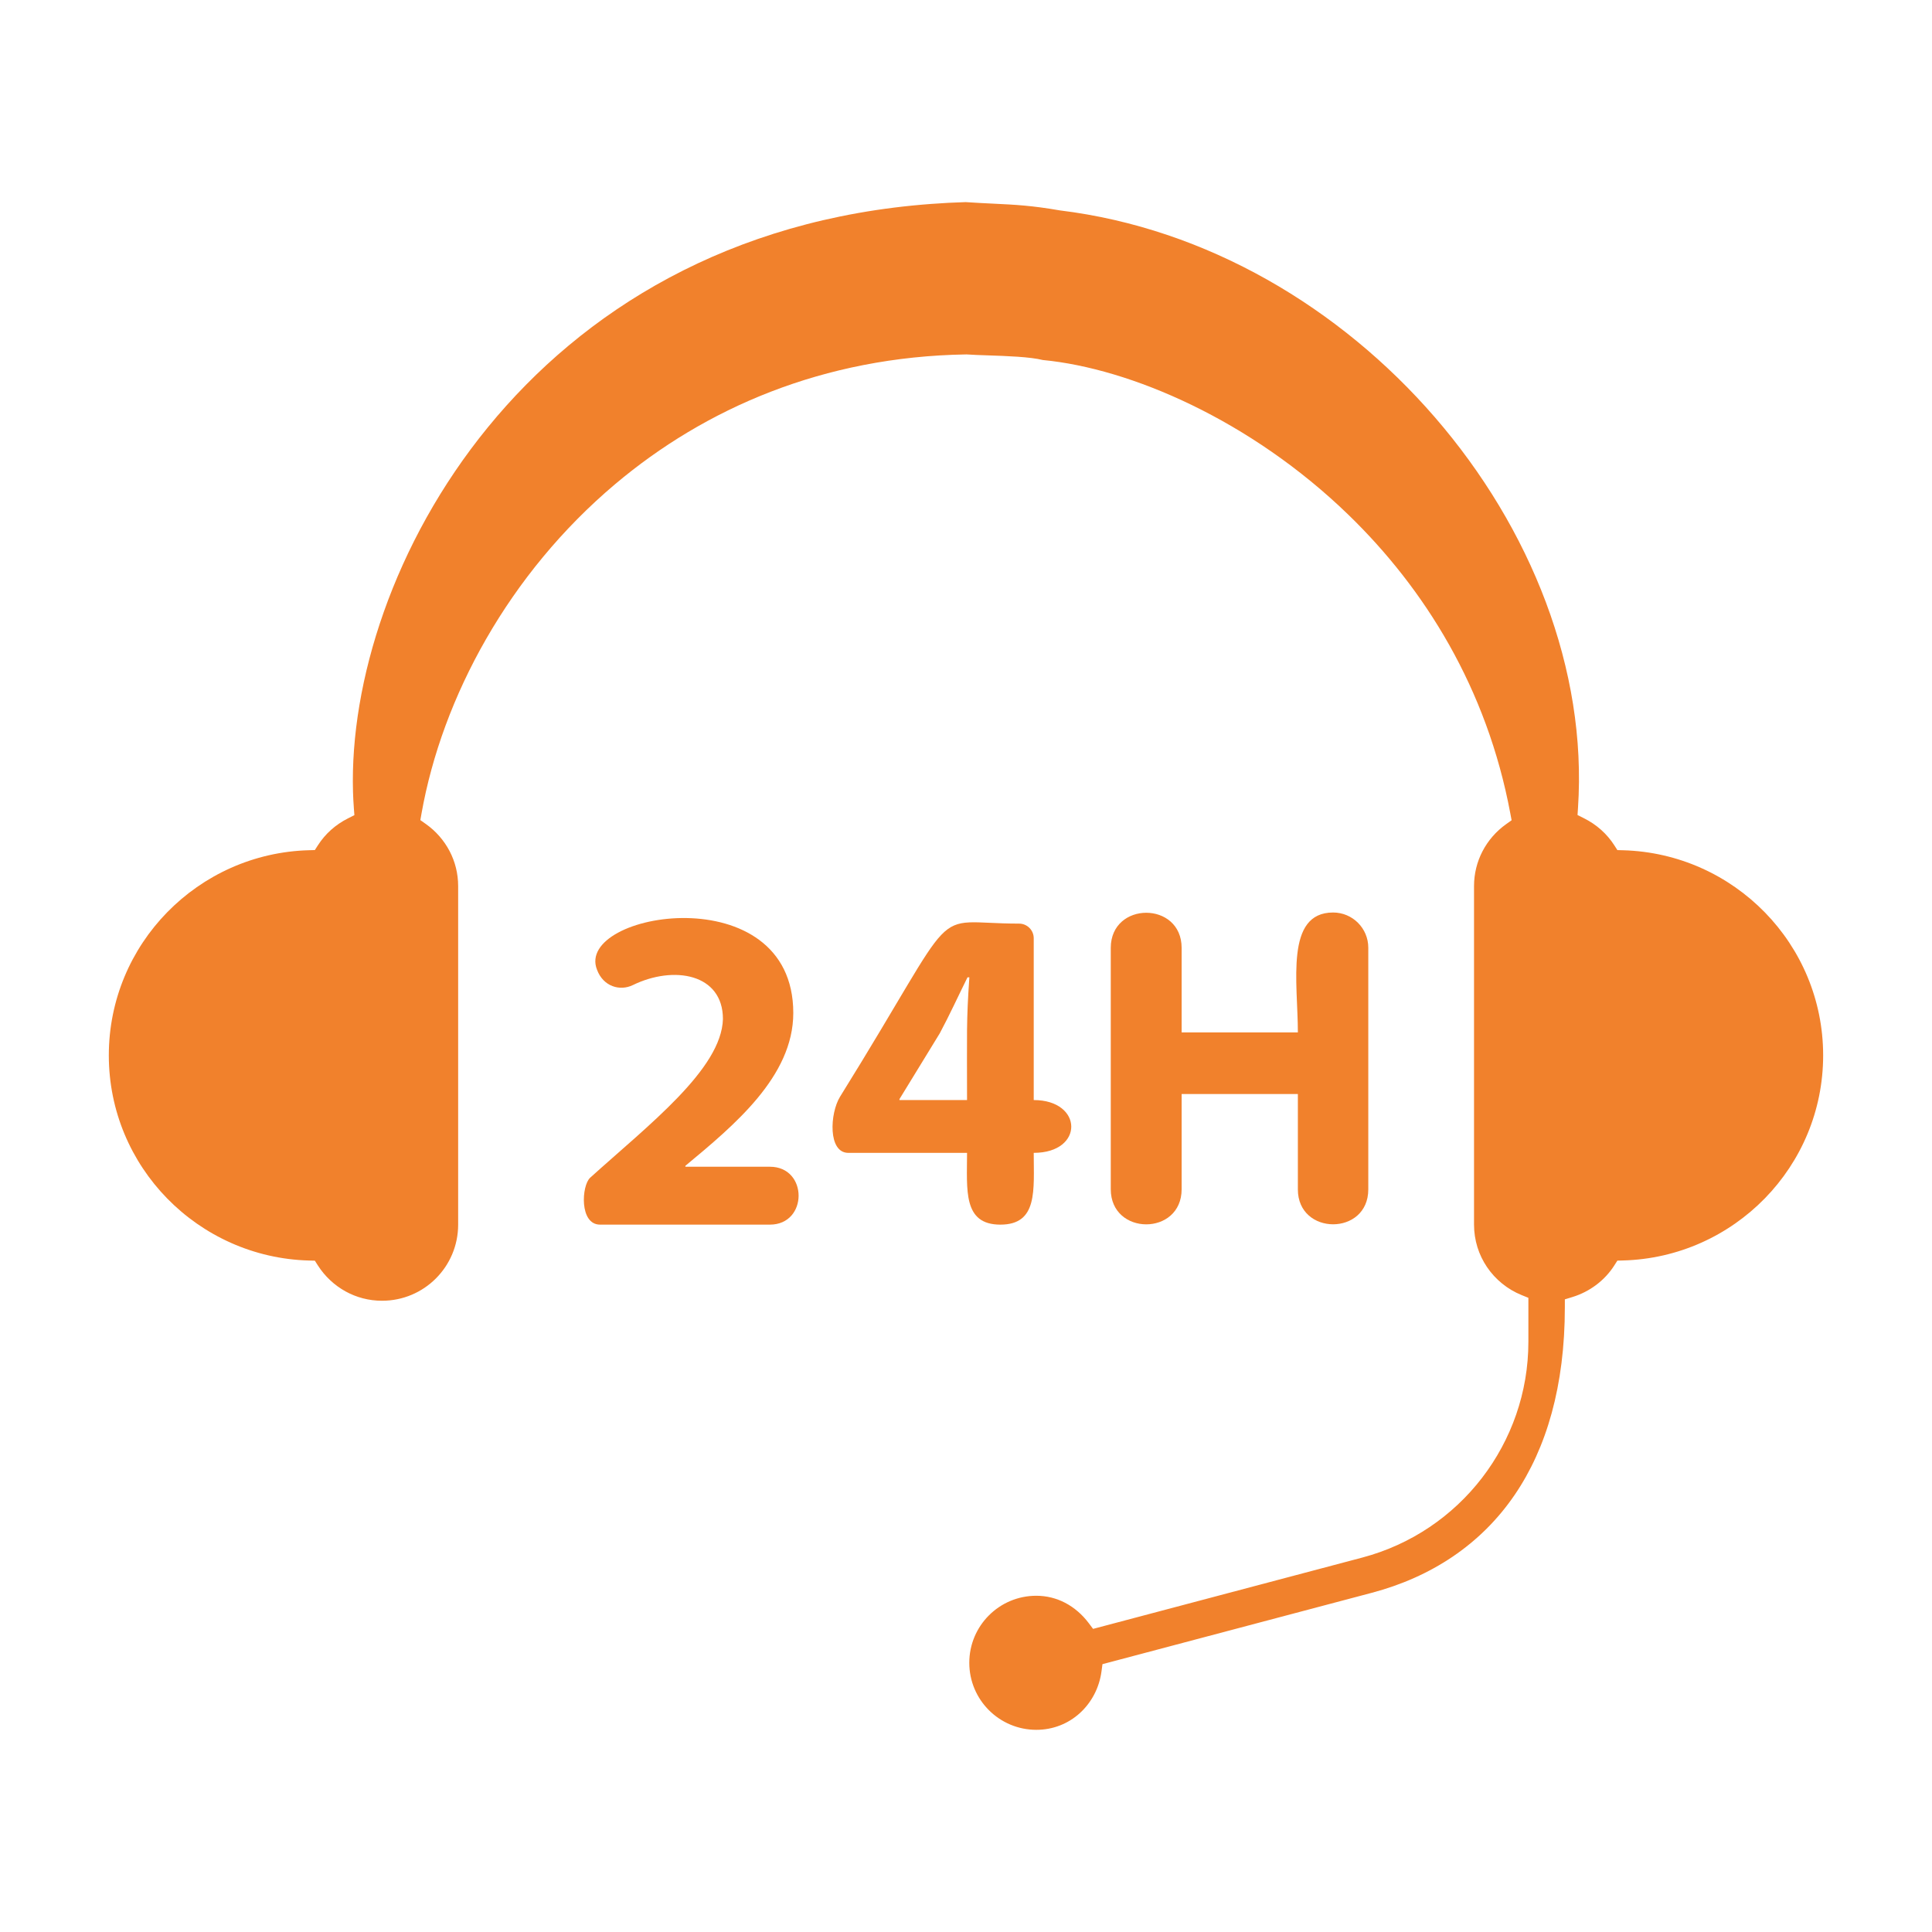 <?xml version="1.0" encoding="UTF-8"?>
<!DOCTYPE svg PUBLIC "-//W3C//DTD SVG 1.1//EN" "http://www.w3.org/Graphics/SVG/1.1/DTD/svg11.dtd">
<!-- Creator: CorelDRAW 2021.5 -->
<svg xmlns="http://www.w3.org/2000/svg" xmlSpace="preserve" fill="#f1812c" width="2in" height="2in" version="1.1" style="shape-rendering:geometricPrecision; text-rendering:geometricPrecision; image-rendering:optimizeQuality; fillRule:evenodd; clipRule:evenodd"
viewBox="0 0 2000 2000"
 xmlnsXlink="http://www.w3.org/1999/xlink"
 xmlnsXodm="http://www.corel.com/coreldraw/odm/2003">
 
 <g id="Layer_x0020_1">
  <g id="_2352730288000">
   <path class="fil0" d="M1887.32 1092.54c0,-57.59 -23.01,-109.78 -60.3,-148 -37.47,-38.41 -89.4,-62.78 -146.86,-64.36l-5.85 -0.16 -3.18 -4.96c-3.8,-5.96 -8.45,-11.37 -13.69,-16.04 -5.24,-4.69 -11.23,-8.74 -17.78,-12l-6.6 -3.3 0.48 -7.37c9.58,-143 -48.69,-289.59 -148.33,-404.59 -97.84,-112.93 -235.56,-195.33 -388.07,-213.96l-0.51 -0.09c-28.46,-4.93 -45.72,-5.79 -67.53,-6.85 -9.03,-0.43 -18.81,-0.91 -29.46,-1.63 -11.65,0.33 -23.54,0.97 -35.54,1.86 -209.47,15.5 -360.83,111.04 -458.92,231.07 -98.06,120 -143.01,264.29 -139.75,377.5 0.13,5.3 0.45,10.97 0.88,16.83l0.55 7.35 -6.63 3.33c-6.44,3.25 -12.39,7.28 -17.59,11.95 -5.15,4.6 -9.72,9.97 -13.56,15.94l-3.15 4.92 -5.92 0.16c-57.5,1.52 -109.46,25.87 -146.98,64.29 -37.34,38.22 -60.38,90.46 -60.38,148.09 0,57.63 23.05,109.86 60.38,148.09 37.52,38.4 89.5,62.77 146.99,64.29l5.91 0.16 3.16 4.96c7.13,11.14 17.02,20.44 28.68,26.87 11.15,6.14 24,9.64 37.7,9.64 21.78,0 41.5,-8.8 55.72,-23.04 14.29,-14.28 23.09,-33.98 23.09,-55.78l0 -350.4c0,-13.03 -3.17,-25.3 -8.76,-36.06 -5.85,-11.24 -14.35,-20.94 -24.61,-28.2l-5.77 -4.08 1.22 -6.89c21.41,-120.45 90.53,-248.24 200.43,-340.89 93.12,-78.5 215.57,-131.88 363.11,-134.28l0.96 0c6.11,0.43 13.43,0.7 21.37,0.96 19.96,0.67 44,1.5 57.42,4.84 90.58,8.67 215.18,62.22 316.38,160.35 78.53,76.14 143.25,179.23 167.48,309.16l1.3 6.91 -5.77 4.11c-10.21,7.28 -18.66,16.95 -24.44,28.15 -5.54,10.72 -8.69,22.93 -8.69,35.91l0 350.39c0,16.31 4.94,31.41 13.38,43.91 8.74,12.94 21.26,23.15 35.93,29.09l6.95 2.82 0 45.62c0,52.26 -17.69,101.37 -48.01,140.8 -30.28,39.35 -73.25,69.02 -123.82,82.43l-278.8 73.86 -4.48 -5.96c-6.61,-8.77 -14.96,-16.13 -24.56,-21.1 -8.86,-4.58 -18.88,-7.23 -29.7,-7.23 -19.18,0 -36.54,7.76 -49.06,20.29 -12.58,12.57 -20.34,29.93 -20.34,49.11 0,19.15 7.78,36.53 20.33,49.07 12.54,12.54 29.91,20.32 49.07,20.32 17.39,0 32.93,-6.43 44.7,-16.98 12.19,-10.92 20.5,-26.32 22.78,-43.63l0.98 -7.37 278.8 -73.86c61.25,-16.23 112.86,-49.79 148.15,-101.72 32.75,-48.18 51.71,-112.51 51.71,-193.88l0 -8.18 7.86 -2.41c9.02,-2.77 17.37,-7.08 24.73,-12.63 7.35,-5.55 13.7,-12.36 18.62,-20.09l3.16 -4.95 5.87 -0.17c57.46,-1.57 109.39,-25.95 146.86,-64.36 37.29,-38.22 60.3,-90.41 60.3,-147.99z"/>
   <path class="fil0" d="M796.97 1207.8l-87.47 0 0 -0.96c50.53,-41.98 111.71,-92.51 111.71,-158.18 0,-142.45 -227,-104.75 -203.18,-44.79 6.5,17.48 23.78,22.37 37.07,15.9 42.28,-20.64 93.28,-11.92 93.28,35.13 -1.41,51.91 -77.46,109.99 -137.42,164.24 -9.02,8.17 -11.36,48.59 10.19,48.59l175.83 0c39.64,-0 39.64,-59.93 0,-59.93z"/>
   <path class="fil0" d="M1035.63 1267.73c39,0 34.48,-35.81 34.48,-74.3 52.46,0 51.17,-54.66 0,-54.66l0 -167.48c0,-8.38 -6.8,-15.17 -15.17,-15.17 -96.72,0 -56.03,-28.89 -185.37,179.26 -10.53,17.12 -12.65,58.06 8.61,58.06l122.9 0c0,38.41 -4.51,74.3 34.55,74.3zm-104.52 -128.96l0 -0.96 41.69 -68.06c10.54,-19.65 18.74,-37.86 28.75,-58l1.93 0c-3.22,45.91 -2.4,57.55 -2.4,127.02l-69.97 0z"/>
   <path class="fil0" d="M1149.86 981.3l0 249.75c0,48.42 73.37,48.63 73.37,0l0 -98.52 120.32 -0 0 98.75c0,48.07 72.9,48.24 72.9,0l0 -250.22c0,-20.15 -16.33,-36.44 -36.42,-36.44 -50.06,0 -36.48,72.8 -36.48,124.15l-120.32 0 0 -87.48c-0,-48.63 -73.37,-48.43 -73.37,0z"/>
  </g>
 </g>
</svg>
